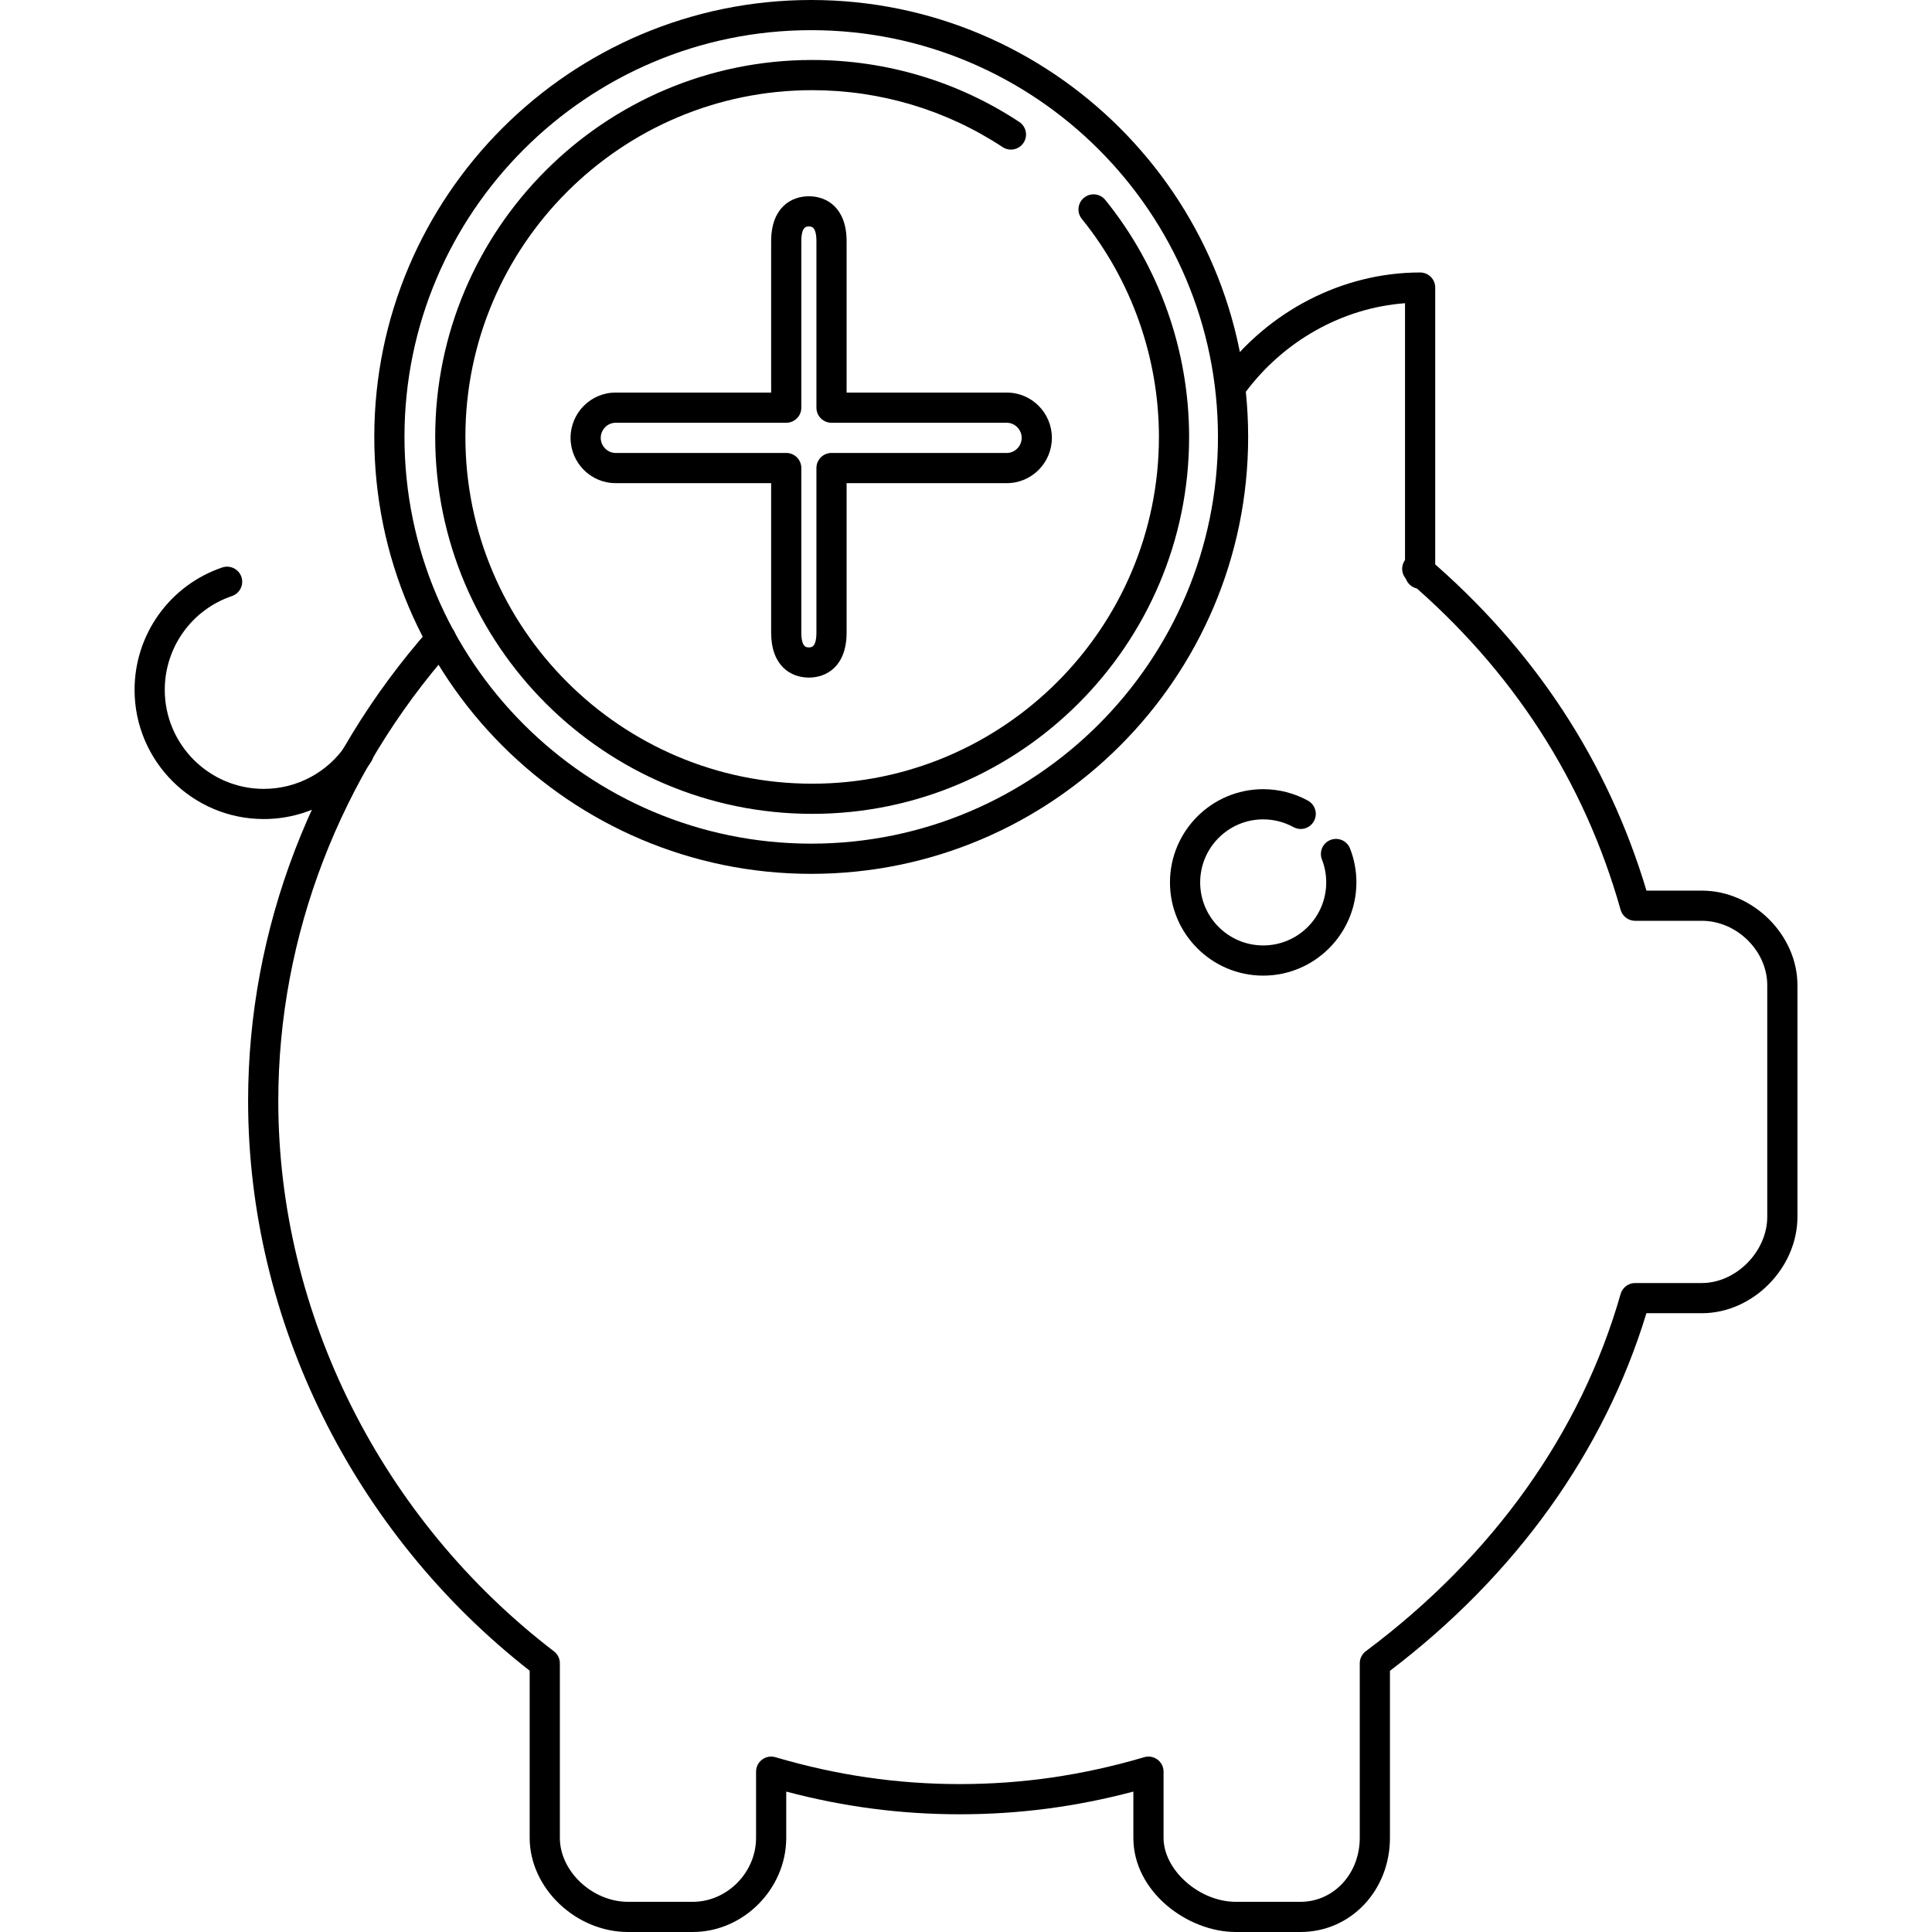 <?xml version="1.0" encoding="iso-8859-1"?>
<!-- Uploaded to: SVG Repo, www.svgrepo.com, Generator: SVG Repo Mixer Tools -->
<svg fill="#000000" height="800px" width="800px" version="1.1" id="Layer_1" xmlns="http://www.w3.org/2000/svg" xmlns:xlink="http://www.w3.org/1999/xlink" 
	 viewBox="0 0 512.048 512.048" xml:space="preserve">
<g>
	<g>
		<path d="M451.056,236.048h-14.684c-10.32-34.464-29.872-64.168-58.148-88.328c-1.68-1.436-4.204-1.24-5.636,0.44
			c-1.44,1.68-1.24,4.204,0.44,5.636c27.844,23.796,46.852,53.18,56.488,87.336c0.488,1.724,2.064,2.916,3.852,2.916h17.688
			c9.232,0,17.328,7.964,17.328,17.048v61.392c0,9.192-8.256,17.56-17.328,17.56h-17.688c-1.784,0-3.356,1.184-3.848,2.904
			c-10.504,36.796-33.856,69.536-67.532,94.676c-1.012,0.76-1.604,1.948-1.604,3.208v46.256c0,9.508-6.904,16.956-15.716,16.956
			h-17.132c-9.664,0-19.152-8.396-19.152-16.956v-17.536c0-1.264-0.592-2.452-1.604-3.204c-1.016-0.756-2.324-0.996-3.524-0.632
			c-16.276,4.792-32.256,7.124-48.872,7.124c-16.616,0-32.6-2.332-48.872-7.124c-1.208-0.364-2.516-0.124-3.524,0.632
			c-1.012,0.756-1.604,1.944-1.604,3.204v17.536c0,9.192-7.684,16.956-16.78,16.956h-17.14c-9.464,0-18.08-8.08-18.08-16.956
			v-46.256c0-1.248-0.58-2.42-1.568-3.176c-45.748-35.032-73.06-89.564-73.06-145.864c0-43.664,16.376-86.236,46.116-119.868
			c1.464-1.652,1.308-4.18-0.348-5.644c-1.656-1.46-4.184-1.308-5.644,0.348c-31.036,35.092-48.124,79.548-48.124,125.164
			c0,58.128,27.86,114.424,74.624,151v44.296c0,13.292,12.188,24.956,26.08,24.956h17.14c13.432,0,24.78-11.428,24.78-24.956v-12.26
			c15.26,4.044,30.364,6.016,46,6.016s30.74-1.972,46-6.016v12.26c0,14.284,14.336,24.956,27.152,24.956h17.132
			c13.3,0,23.716-10.96,23.72-24.96v-44.26c33.352-25.372,56.784-58.052,67.972-94.78h14.7c13.492,0,25.328-11.944,25.328-25.56
			v-61.392C476.384,247.752,464.548,236.048,451.056,236.048z"/>
	</g>
</g>
<g>
	<g>
		<path d="M376.384,72.216c-20.524,0-40.304,10.184-52.908,27.236c-1.312,1.776-0.932,4.28,0.84,5.596
			c1.788,1.312,4.284,0.928,5.596-0.84c10.272-13.908,25.924-22.624,42.468-23.844v71.684c0,2.212,1.788,4,4,4
			c2.212,0,4-1.788,4.004-4V76.216C380.384,74.004,378.596,72.216,376.384,72.216z"/>
	</g>
</g>
<g>
	<g>
		<path d="M357.804,224.876c-0.804-2.056-3.128-3.06-5.184-2.26c-2.052,0.804-3.068,3.124-2.26,5.184
			c0.752,1.928,1.136,3.972,1.136,6.072c0,9.212-7.492,16.704-16.704,16.704c-9.212,0-16.704-7.492-16.704-16.704
			c0-9.216,7.492-16.712,16.704-16.712c2.804,0,5.576,0.712,8.012,2.052c1.936,1.064,4.368,0.36,5.432-1.576
			c1.064-1.936,0.356-4.364-1.576-5.432c-3.62-1.992-7.724-3.044-11.872-3.044c-13.62,0-24.704,11.088-24.704,24.712
			c0,13.62,11.084,24.704,24.704,24.704s24.7-11.084,24.708-24.708C359.496,230.764,358.924,227.74,357.804,224.876z"/>
	</g>
</g>
<g>
	<g>
		<path d="M97.228,196.424c-1.836-1.228-4.32-0.752-5.556,1.08c-4.888,7.248-13.028,11.576-21.764,11.576
			c-14.472,0-26.24-11.776-26.24-26.248c0-11.256,7.156-21.248,17.808-24.856c2.088-0.712,3.212-2.984,2.504-5.076
			c-0.712-2.088-2.98-3.208-5.076-2.504c-13.9,4.712-23.24,17.748-23.24,32.432c0,18.884,15.36,34.248,34.24,34.248
			c11.396,0,22.012-5.644,28.404-15.096C99.54,200.148,99.06,197.664,97.228,196.424z"/>
	</g>
</g>
<g>
	<g>
		<path d="M266.86,104.048h-42.48V63.944c0-8.796-5.164-11.928-10-11.928s-10,3.132-10,11.928v40.104h-41.236
			c-6.572,0-11.924,5.384-11.924,12c0,6.616,5.348,12,11.924,12h41.236v39.608c0,8.796,5.164,11.928,10,11.928s10-3.132,10-11.932
			v-39.604h42.48c6.572,0,11.924-5.384,11.924-12C278.784,109.432,273.436,104.048,266.86,104.048z M266.86,120.048h-46.48
			c-2.212,0-4,1.788-4,4v43.604c0,3.928-1.352,3.928-2,3.928s-2,0-2-3.928v-43.604c0-2.212-1.788-4-4-4h-45.236
			c-2.128,0-3.924-1.832-3.924-4c0-2.168,1.796-4,3.924-4h45.236c2.212,0,4-1.788,4-4V63.944c0-3.928,1.352-3.928,2-3.928
			s2,0,2,3.928v44.104c0,2.212,1.788,4,4,4h46.48c2.128,0,3.924,1.832,3.924,4C270.784,118.216,268.988,120.048,266.86,120.048z"/>
	</g>
</g>
<g>
	<g>
		<path d="M215,0C151.148,0,99.2,51.944,99.2,115.796C99.2,179.652,151.148,231.6,215,231.6
			c63.856,0,115.804-51.952,115.804-115.804S278.856,0,215,0z M215,223.596c-59.44,0-107.8-48.36-107.8-107.804
			C107.2,56.356,155.56,7.996,215,7.996c59.448,0,107.804,48.36,107.804,107.796C322.804,175.236,274.444,223.596,215,223.596z"/>
	</g>
</g>
<g>
	<g>
		<path d="M292.94,52.988c-1.392-1.712-3.908-1.98-5.624-0.592s-1.984,3.908-0.592,5.624c13.176,16.272,20.432,36.792,20.432,57.784
			c0,50.676-41.228,91.904-91.904,91.904c-50.676,0-91.908-41.228-91.908-91.904c0-50.676,41.232-91.904,91.908-91.904
			c18.036,0,35.492,5.216,50.48,15.088c1.844,1.216,4.324,0.704,5.54-1.14c1.216-1.844,0.708-4.324-1.14-5.54
			c-16.296-10.736-35.276-16.412-54.88-16.412c-55.092,0-99.908,44.812-99.908,99.9s44.82,99.904,99.908,99.904
			c55.084,0,99.9-44.816,99.904-99.896C315.156,92.988,307.264,70.68,292.94,52.988z"/>
	</g>
</g>
</svg>
